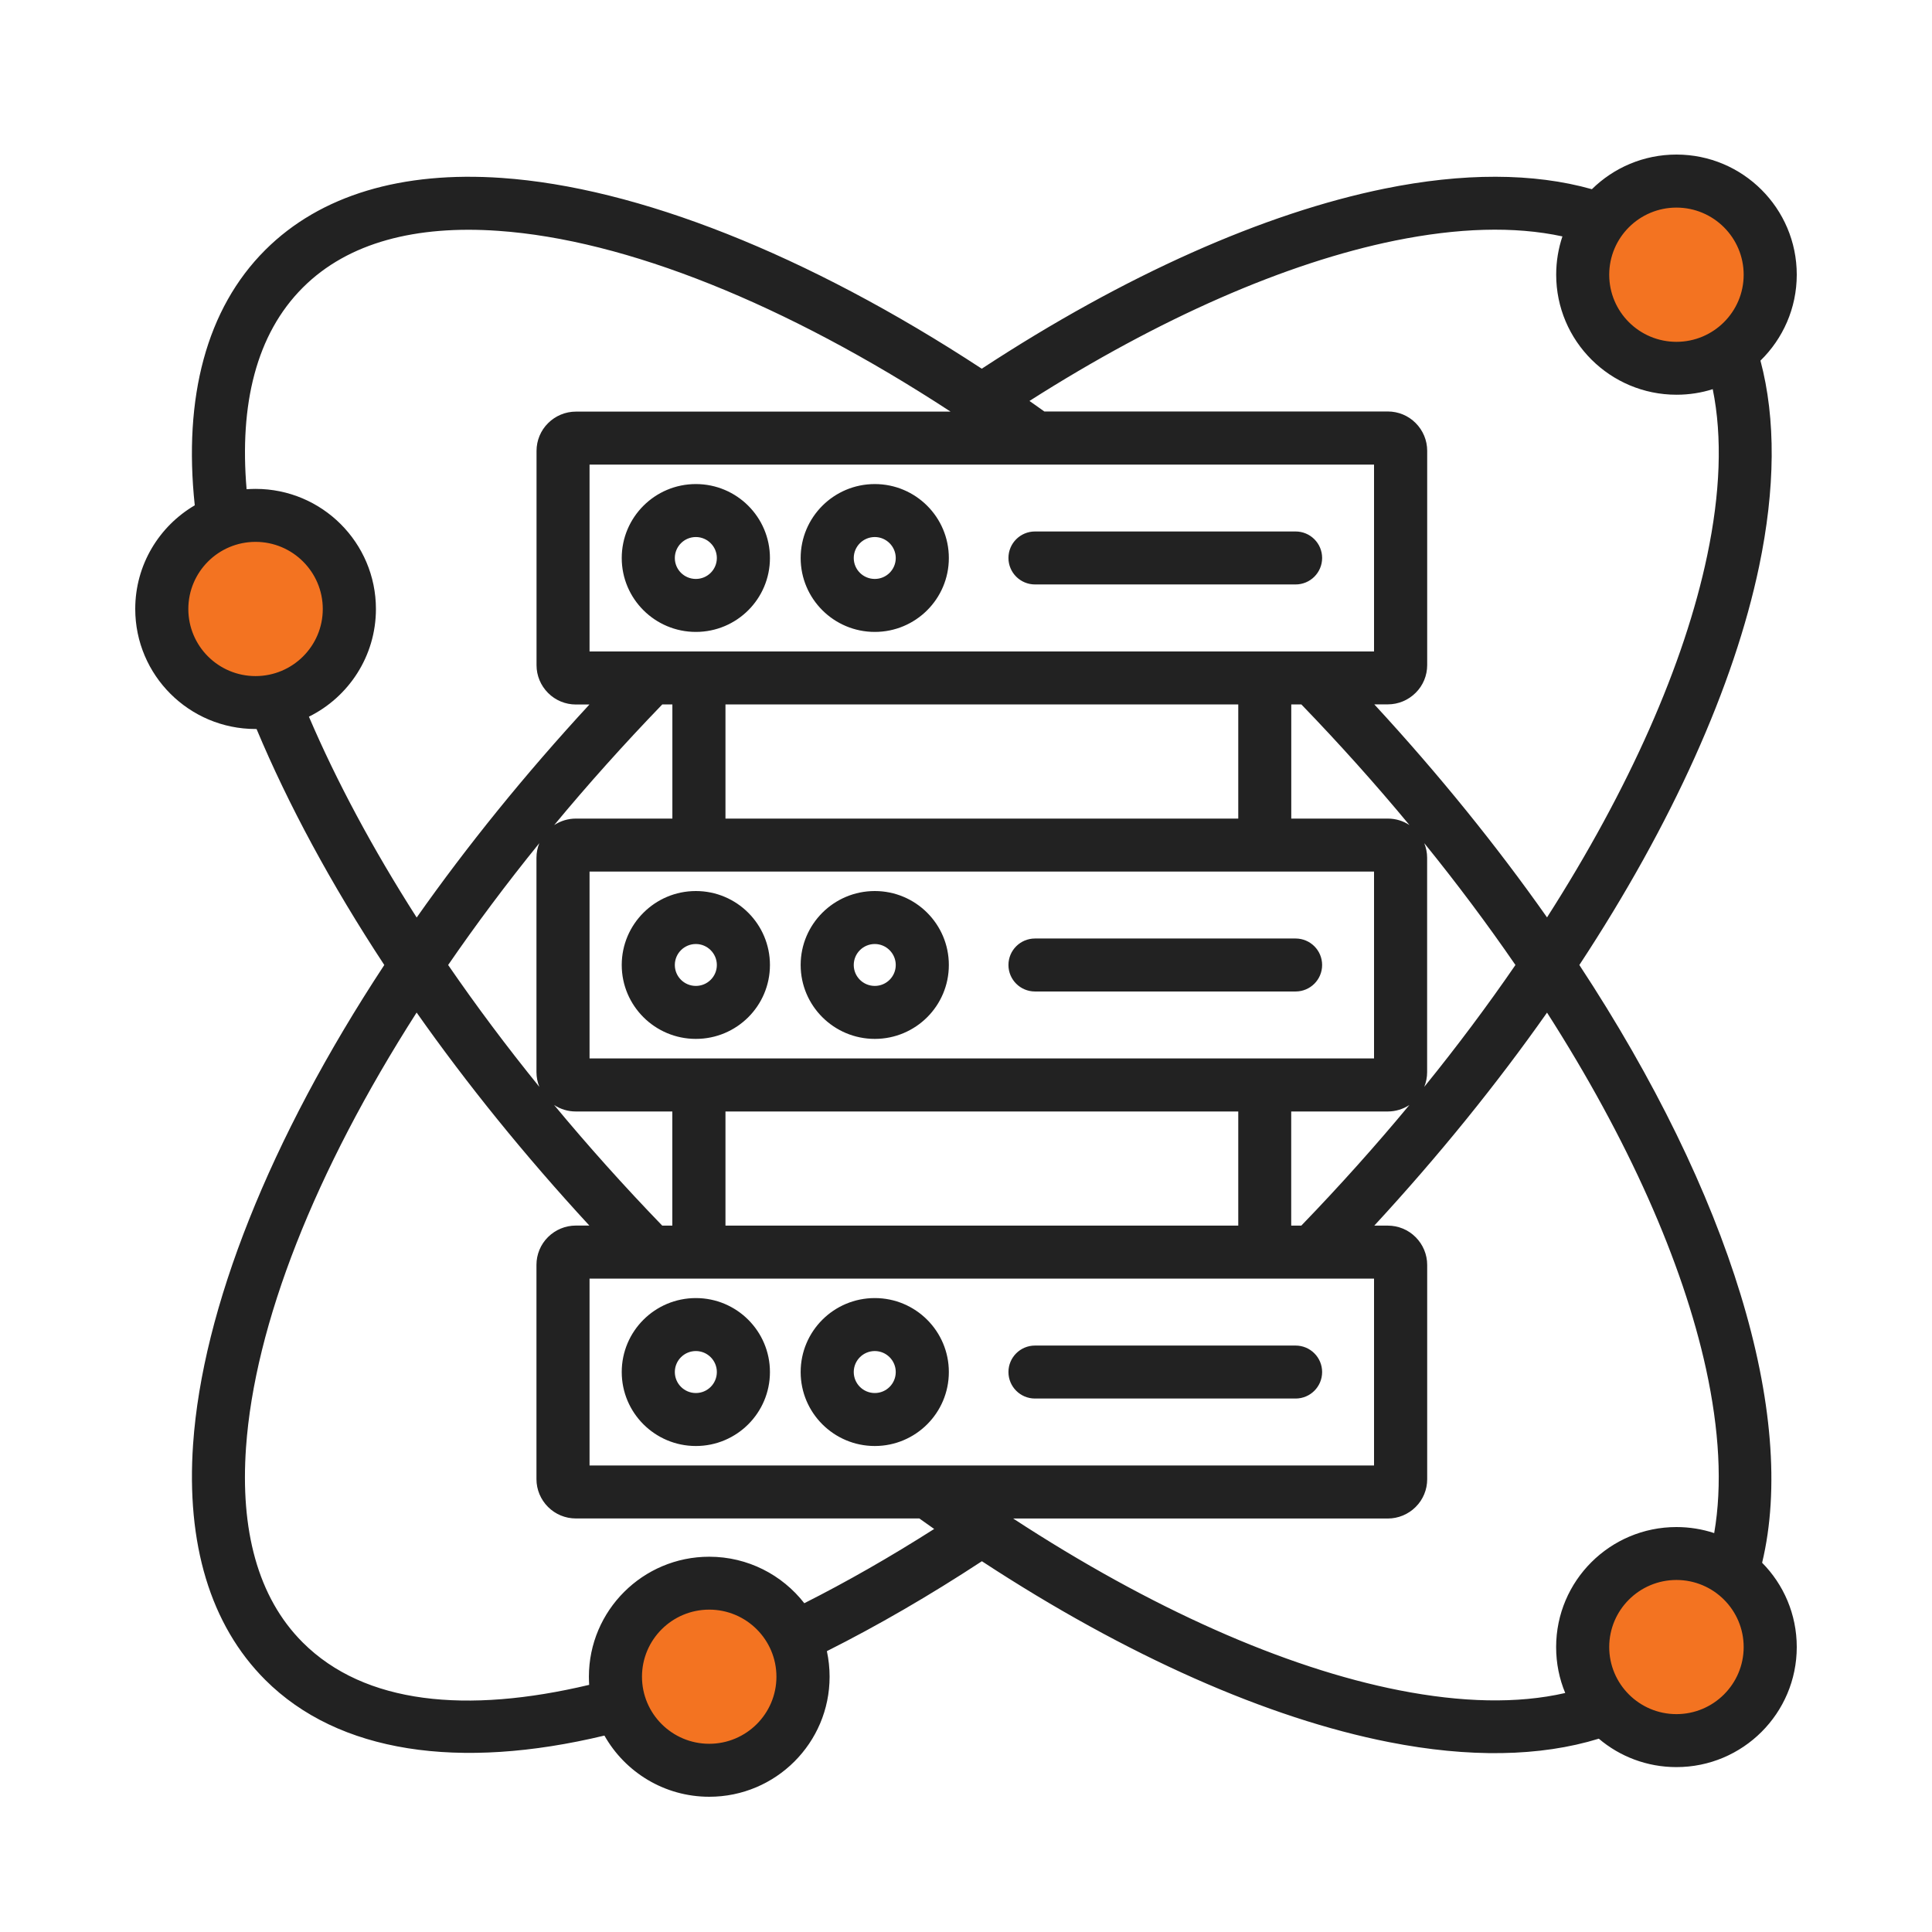 <svg width="100" height="100" viewBox="0 0 100 100" fill="none" xmlns="http://www.w3.org/2000/svg">
<path d="M91.5 13.5C91.5 15.985 89.485 18 87 18C84.515 18 82.5 15.985 82.5 13.5C82.5 11.015 84.515 9 87 9C89.485 9 91.5 11.015 91.5 13.5Z" fill="#F37321"/>
<circle cx="13.5" cy="31.5" r="4.5" fill="#F37321"/>
<path d="M92 85.389C92 87.874 89.985 89.889 87.5 89.889C85.015 89.889 83 87.874 83 85.389C83 82.903 85.015 80.889 87.5 80.889C89.985 80.889 92 82.903 92 85.389Z" fill="#F37321"/>
<circle cx="36.5" cy="87.5" r="4.5" fill="#F37321"/>
<path fill-rule="evenodd" clip-rule="evenodd" d="M53.571 30.251C52.812 30.251 52.197 29.637 52.197 28.88C52.197 28.122 52.812 27.509 53.571 27.509H67.059C67.819 27.509 68.433 28.122 68.433 28.88C68.433 29.637 67.819 30.251 67.059 30.251H53.571ZM45.279 27.797C44.678 27.797 44.19 28.284 44.19 28.883C44.19 29.483 44.678 29.966 45.279 29.966C45.88 29.966 46.364 29.48 46.364 28.883C46.364 28.287 45.876 27.797 45.279 27.797ZM45.279 25.055C47.395 25.055 49.112 26.768 49.112 28.883C49.112 30.998 47.395 32.708 45.279 32.708C43.163 32.708 41.442 30.995 41.442 28.883C41.442 26.772 43.159 25.055 45.279 25.055ZM36.018 27.797C35.417 27.797 34.929 28.284 34.929 28.883C34.929 29.483 35.417 29.966 36.018 29.966C36.619 29.966 37.104 29.48 37.104 28.883C37.104 28.287 36.616 27.797 36.018 27.797ZM36.018 25.055C38.134 25.055 39.852 26.768 39.852 28.883C39.852 30.998 38.134 32.708 36.018 32.708C33.902 32.708 32.181 30.995 32.181 28.883C32.181 26.772 33.899 25.055 36.018 25.055ZM30.515 33.719H71.12V24.047H30.515V33.719ZM53.571 72.388C52.812 72.388 52.197 71.774 52.197 71.016C52.197 70.259 52.812 69.646 53.571 69.646H67.059C67.819 69.646 68.433 70.259 68.433 71.016C68.433 71.774 67.819 72.388 67.059 72.388H53.571ZM45.279 69.93C44.678 69.93 44.19 70.417 44.19 71.016C44.19 71.616 44.678 72.103 45.279 72.103C45.88 72.103 46.364 71.616 46.364 71.016C46.364 70.417 45.876 69.93 45.279 69.93ZM45.279 67.188C47.395 67.188 49.112 68.902 49.112 71.016C49.112 73.131 47.395 74.845 45.279 74.845C43.163 74.845 41.442 73.131 41.442 71.016C41.442 68.902 43.159 67.188 45.279 67.188ZM36.018 69.93C35.417 69.93 34.929 70.417 34.929 71.016C34.929 71.616 35.417 72.103 36.018 72.103C36.619 72.103 37.104 71.616 37.104 71.016C37.104 70.417 36.616 69.93 36.018 69.93ZM36.018 67.188C38.134 67.188 39.852 68.902 39.852 71.016C39.852 73.131 38.134 74.845 36.018 74.845C33.902 74.845 32.181 73.131 32.181 71.016C32.181 68.902 33.899 67.188 36.018 67.188ZM30.515 75.853H71.12V66.18H30.515V75.853ZM86.772 10.745C84.852 10.745 83.293 12.301 83.293 14.221C83.293 16.14 84.852 17.693 86.772 17.693C88.693 17.693 90.252 16.137 90.252 14.221C90.252 12.305 88.693 10.745 86.772 10.745ZM13.227 28.047C11.307 28.047 9.748 29.603 9.748 31.522C9.748 33.442 11.307 34.994 13.227 34.994C15.148 34.994 16.707 33.438 16.707 31.522C16.707 29.607 15.148 28.047 13.227 28.047ZM36.709 83.314C34.788 83.314 33.229 84.87 33.229 86.786C33.229 88.702 34.788 90.258 36.709 90.258C38.629 90.258 40.188 88.702 40.188 86.786C40.188 84.87 38.629 83.314 36.709 83.314ZM86.772 81.779C84.852 81.779 83.293 83.335 83.293 85.251C83.293 87.166 84.852 88.723 86.772 88.723C88.693 88.723 90.252 87.166 90.252 85.251C90.252 83.335 88.693 81.779 86.772 81.779ZM36.018 48.862C35.417 48.862 34.929 49.348 34.929 49.948C34.929 50.548 35.417 51.031 36.018 51.031C36.619 51.031 37.104 50.545 37.104 49.948C37.104 49.352 36.616 48.862 36.018 48.862ZM36.018 46.12C38.134 46.12 39.852 47.834 39.852 49.948C39.852 52.063 38.134 53.773 36.018 53.773C33.902 53.773 32.181 52.059 32.181 49.948C32.181 47.837 33.899 46.12 36.018 46.12ZM45.279 48.862C44.678 48.862 44.19 49.348 44.19 49.948C44.19 50.548 44.678 51.031 45.279 51.031C45.88 51.031 46.364 50.545 46.364 49.948C46.364 49.352 45.876 48.862 45.279 48.862ZM45.279 46.12C47.395 46.12 49.112 47.834 49.112 49.948C49.112 52.063 47.395 53.773 45.279 53.773C43.163 53.773 41.442 52.059 41.442 49.948C41.442 47.837 43.159 46.12 45.279 46.12ZM53.571 51.319C52.812 51.319 52.197 50.706 52.197 49.948C52.197 49.191 52.812 48.577 53.571 48.577H67.059C67.819 48.577 68.433 49.191 68.433 49.948C68.433 50.706 67.819 51.319 67.059 51.319H53.571ZM30.515 54.784H71.12V45.112H30.515V54.784ZM37.55 63.438H64.092V57.53H37.55V63.438ZM34.28 63.438H34.799V57.53H29.801C29.399 57.53 29.011 57.413 28.681 57.194C30.423 59.295 32.291 61.382 34.277 63.438H34.28ZM67.355 63.438C69.34 61.382 71.209 59.295 72.95 57.194C72.621 57.41 72.233 57.53 71.831 57.53H66.833V63.438H67.352H67.355ZM78.439 49.948C76.997 47.851 75.424 45.743 73.72 43.642C73.816 43.882 73.868 44.139 73.868 44.399V55.494C73.868 55.758 73.816 56.015 73.72 56.255C75.424 54.154 76.997 52.046 78.439 49.948ZM37.55 42.37H64.092V36.461H37.55V42.37ZM67.355 36.461H66.836V42.37H71.834C72.236 42.37 72.624 42.487 72.954 42.706C71.212 40.605 69.344 38.518 67.358 36.461H67.355ZM27.915 43.642C26.212 45.743 24.638 47.851 23.196 49.948C24.638 52.046 26.212 54.154 27.915 56.255C27.819 56.015 27.767 55.758 27.767 55.494V44.399C27.767 44.135 27.819 43.878 27.915 43.642ZM34.28 36.461C32.295 38.518 30.426 40.605 28.685 42.706C29.014 42.49 29.402 42.37 29.804 42.37H34.802V36.461H34.283H34.28ZM41.631 82.982C43.833 81.871 46.079 80.586 48.353 79.139C48.095 78.961 47.841 78.78 47.584 78.595H29.804C29.265 78.595 28.747 78.382 28.365 77.998C27.984 77.618 27.767 77.1 27.767 76.562V65.468C27.767 64.929 27.98 64.412 28.365 64.031C28.747 63.651 29.265 63.435 29.804 63.435H30.505C27.153 59.802 24.157 56.093 21.564 52.409C16.302 60.632 13.179 68.545 12.733 74.934C12.438 79.153 13.317 82.666 15.673 85.017C18.875 88.212 24.161 88.712 30.495 87.208C30.488 87.071 30.481 86.93 30.481 86.79C30.481 83.359 33.274 80.576 36.709 80.576C38.708 80.576 40.49 81.518 41.631 82.982ZM88.727 79.349C89.156 76.871 88.988 74.002 88.305 70.859C87.092 65.31 84.262 58.955 80.074 52.413C77.481 56.097 74.486 59.805 71.133 63.438H71.834C72.373 63.438 72.892 63.651 73.273 64.035C73.654 64.415 73.871 64.933 73.871 65.471V76.566C73.871 77.104 73.658 77.621 73.273 78.002C72.892 78.382 72.373 78.598 71.834 78.598H52.441C59.558 83.246 66.476 86.32 72.425 87.489C75.633 88.119 78.542 88.198 81.016 87.629C80.71 86.896 80.545 86.094 80.545 85.254C80.545 81.823 83.334 79.04 86.772 79.04C87.456 79.04 88.112 79.15 88.724 79.352L88.727 79.349ZM80.868 12.236C78.371 11.695 75.441 11.798 72.212 12.452C66.548 13.604 60.018 16.466 53.285 20.753C53.543 20.935 53.797 21.113 54.055 21.298H71.834C72.373 21.298 72.892 21.511 73.273 21.895C73.654 22.275 73.871 22.793 73.871 23.331V34.425C73.871 34.964 73.658 35.481 73.273 35.861C72.892 36.242 72.373 36.458 71.834 36.458H71.133C74.486 40.091 77.481 43.799 80.074 47.484C84.33 40.831 87.185 34.374 88.363 28.76C89.036 25.555 89.16 22.639 88.651 20.143C88.061 20.332 87.429 20.431 86.776 20.431C83.338 20.431 80.548 17.648 80.548 14.217C80.548 13.525 80.662 12.86 80.871 12.236H80.868ZM12.76 25.322C12.915 25.312 13.073 25.305 13.231 25.305C16.669 25.305 19.458 28.091 19.458 31.522C19.458 33.963 18.043 36.081 15.989 37.095C17.422 40.441 19.294 43.937 21.567 47.491C24.161 43.806 27.156 40.098 30.509 36.465H29.808C29.269 36.465 28.75 36.252 28.369 35.868C27.987 35.488 27.771 34.97 27.771 34.432V23.338C27.771 22.8 27.984 22.282 28.369 21.902C28.75 21.521 29.269 21.305 29.808 21.305H49.201C40.659 15.725 32.401 12.408 25.782 11.948C21.554 11.654 18.033 12.531 15.677 14.882C13.252 17.302 12.389 20.945 12.764 25.326L12.76 25.322ZM13.276 37.733H13.227C9.789 37.733 7 34.95 7 31.519C7 29.236 8.237 27.235 10.081 26.155C9.487 20.575 10.682 15.979 13.729 12.939C16.594 10.08 20.829 8.853 25.968 9.21C32.978 9.697 41.765 13.155 50.816 19.084C58.221 14.231 65.445 11.03 71.659 9.765C75.716 8.939 79.367 8.939 82.396 9.793C83.523 8.685 85.065 8 86.772 8C90.211 8 93 10.787 93 14.217C93 15.959 92.279 17.535 91.121 18.666C91.925 21.686 91.891 25.305 91.049 29.325C89.757 35.484 86.563 42.627 81.747 49.948C89.558 61.824 93.041 73.258 91.207 80.888C92.317 82.008 93 83.551 93 85.251C93 88.681 90.211 91.465 86.772 91.465C85.24 91.465 83.836 90.913 82.754 89.994C79.71 90.933 76.018 90.985 71.896 90.172C65.631 88.942 58.321 85.72 50.823 80.809C48.109 82.588 45.423 84.144 42.799 85.463C42.891 85.888 42.94 86.334 42.94 86.786C42.94 90.217 40.15 93 36.712 93C34.387 93 32.353 91.725 31.285 89.833C23.762 91.639 17.521 90.734 13.732 86.954C10.868 84.096 9.638 79.87 9.995 74.742C10.483 67.747 13.949 58.979 19.891 49.948C17.14 45.767 14.918 41.644 13.279 37.733H13.276Z" fill="#222222"/>
</svg>
